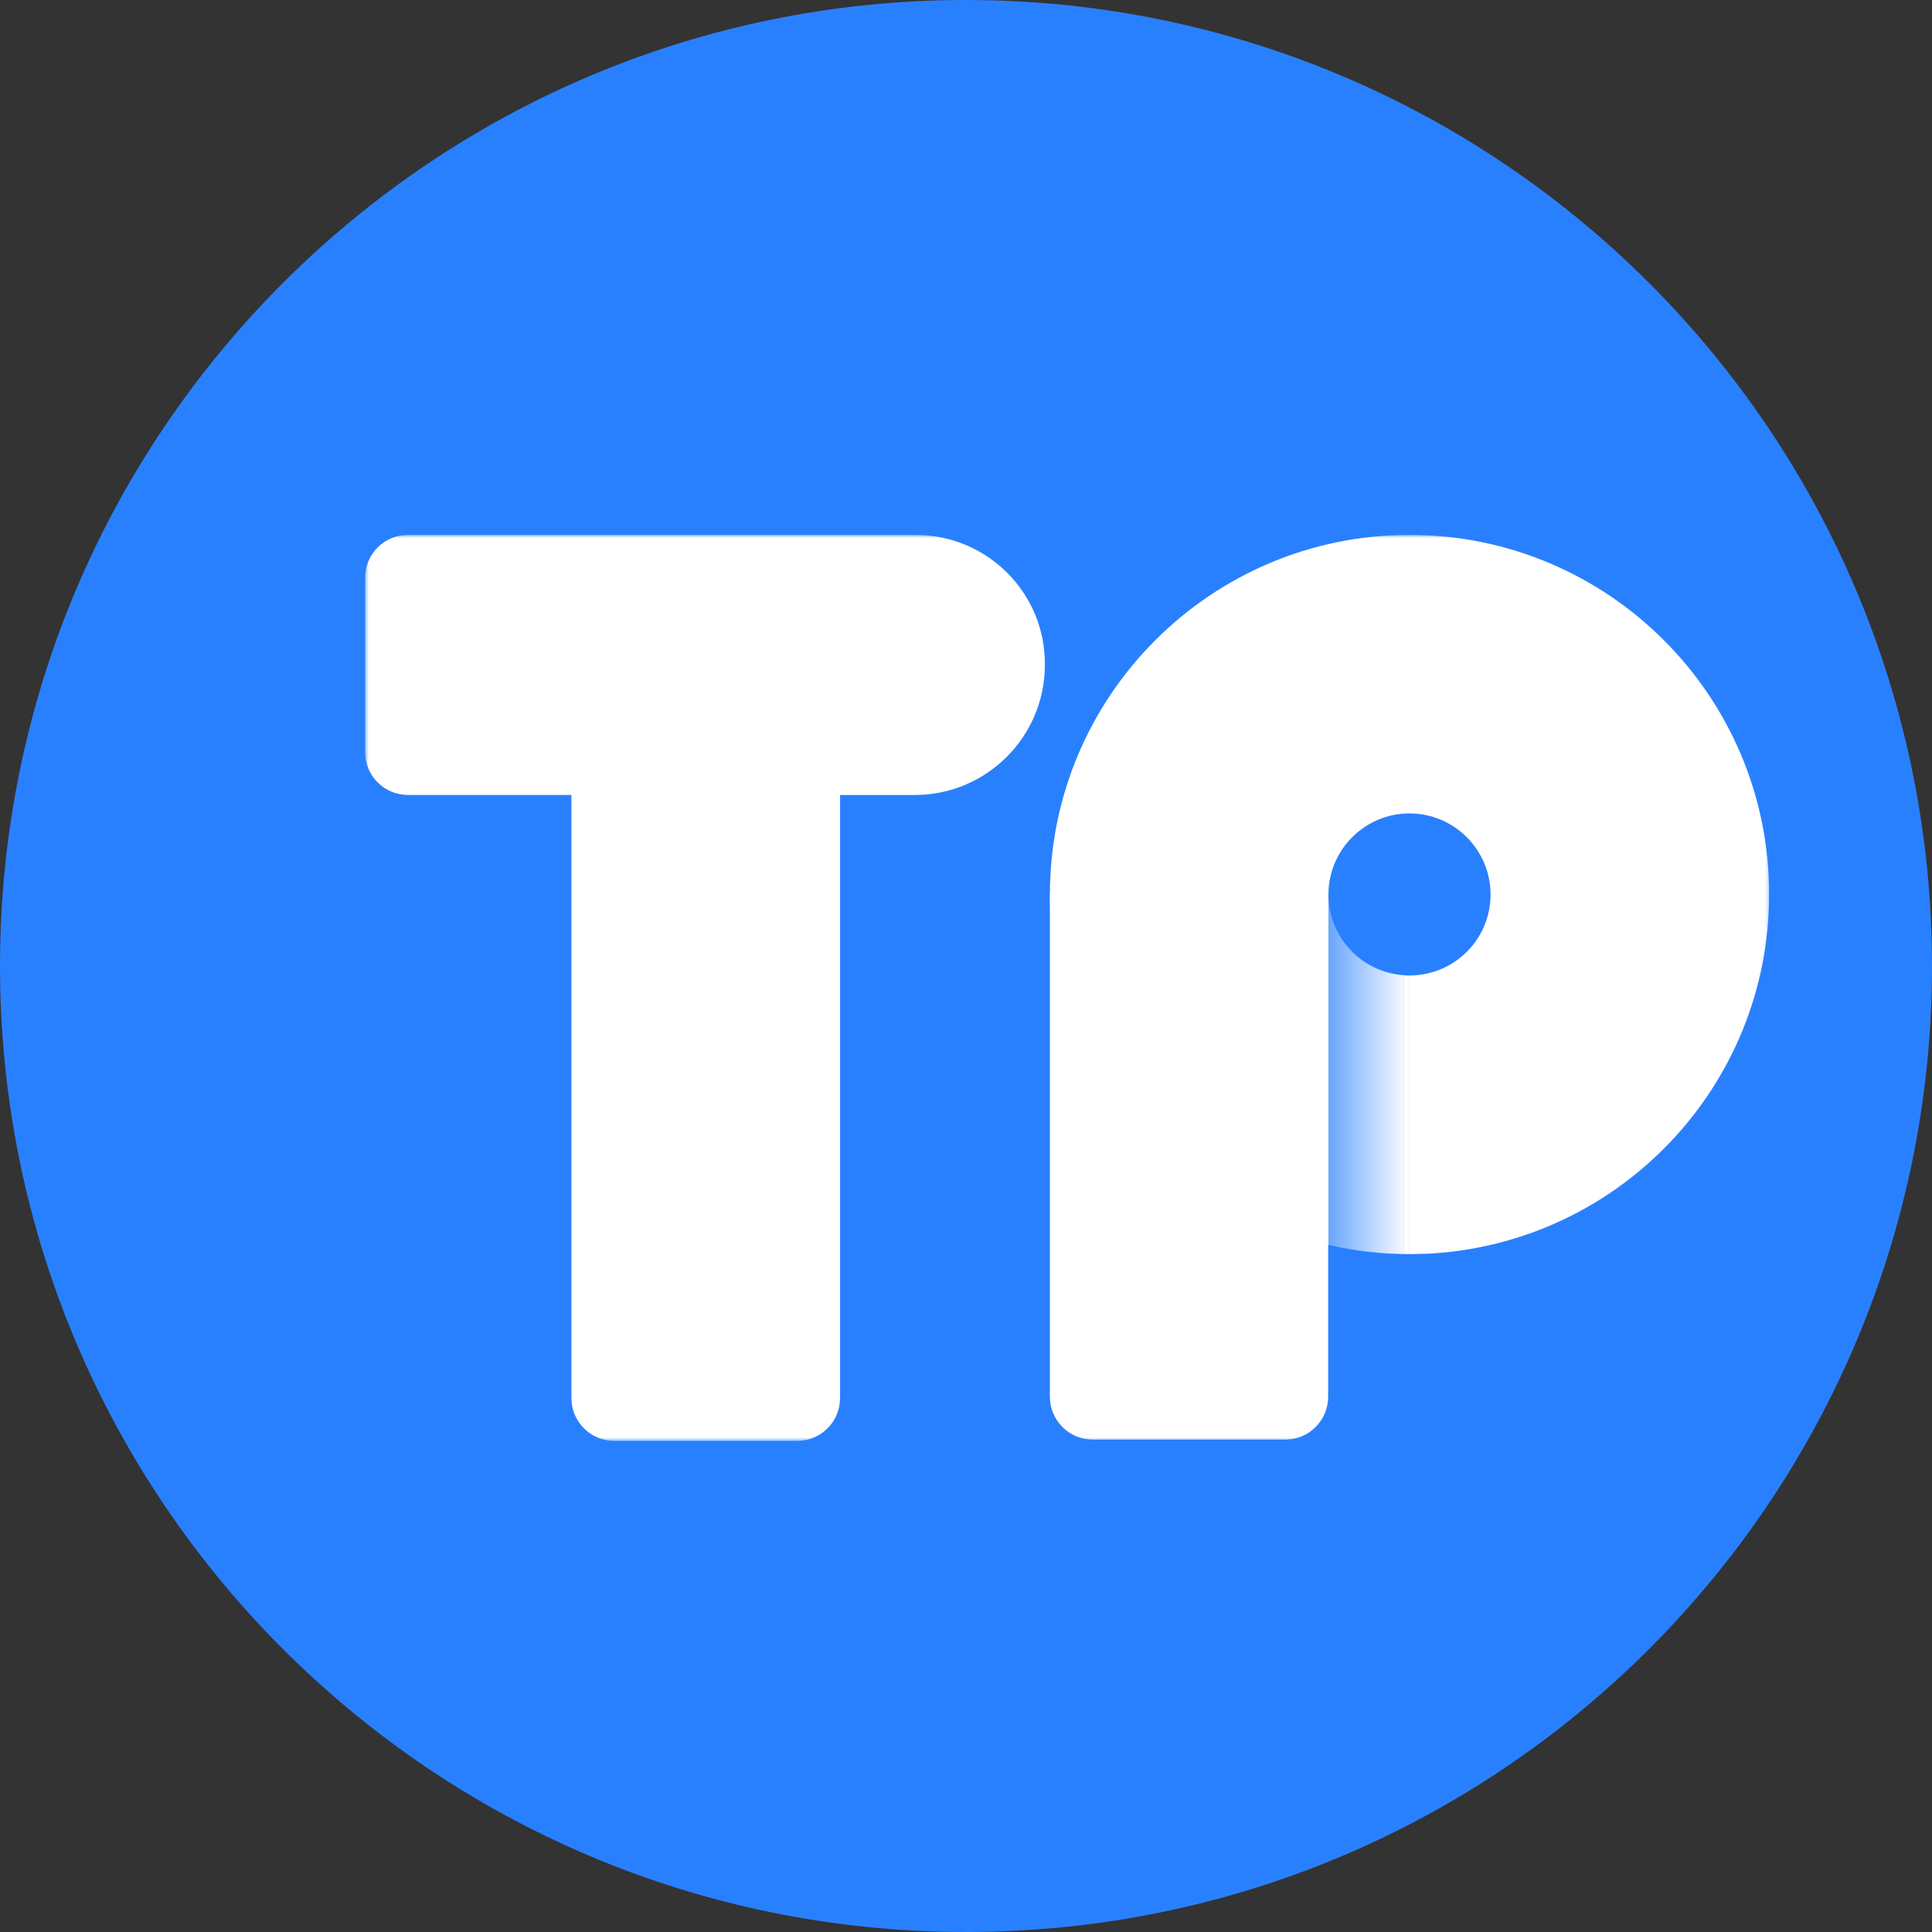 <svg viewBox="0 0 537 537" fill="none" xmlns="http://www.w3.org/2000/svg">
<rect x="0" y="0" width="537" height="537" fill="#333333" stroke="none"/>
<path d="M268.5 537C416.788 537 537 416.788 537 268.5C537 120.212 416.788 0 268.5 0C120.212 0 0 120.212 0 268.5C0 416.788 120.212 537 268.5 537Z" fill="#2980FE"/>
<mask id="mask0_3130_261" style="mask-type:luminance" maskUnits="userSpaceOnUse" x="101" y="148" width="391" height="253">
<path d="M491.79 148.67H101.48V400.5H491.79V148.67Z" fill="white"/>
</mask>
<g mask="url(#mask0_3130_261)">
<path d="M229.43 235.279H229.5C229.43 234.859 229.43 234.369 229.43 233.949V235.279Z" fill="#29AEFF"/>
<path d="M369.17 248.609H291.82V388.209C291.82 394.809 297.15 400.139 303.75 400.139H357.23C363.83 400.139 369.16 394.809 369.16 388.209V248.609H369.17Z" fill="white"/>
<path d="M254.49 148.67H251.89H113.41C106.81 148.67 101.48 154 101.48 160.6V209.03C101.48 215.63 106.81 220.96 113.41 220.96H145.91H158.82V235.28V388.57C158.82 395.17 164.15 400.5 170.75 400.5H221.57C228.17 400.5 233.5 395.17 233.5 388.57V235.28V233.95V220.97H246.41H251.67H254.27C274.2 220.97 290.42 204.76 290.42 184.82C290.63 164.88 274.42 148.67 254.49 148.67Z" fill="white"/>
<path d="M369.24 248.609V346.029C371.91 346.659 374.64 347.149 377.45 347.569C381.38 348.129 385.45 348.479 389.52 348.549C389.73 348.549 389.94 348.549 390.22 348.549V271.059C378.51 270.299 369.24 260.549 369.24 248.609Z" fill="url(#paint0_linear_3130_261)"/>
<path d="M391.77 148.67C336.6 148.67 291.82 193.45 291.82 248.62C291.82 296.07 324.88 335.79 369.24 346.04V248.62C369.24 236.2 379.35 226.09 391.77 226.09C404.19 226.09 414.3 236.2 414.3 248.62C414.3 259.08 407.21 267.85 397.53 270.38C395.71 270.87 393.74 271.15 391.77 271.15V348.57C393.74 348.57 395.63 348.5 397.53 348.43C450.03 345.41 491.72 301.9 491.72 248.62C491.79 193.45 447.01 148.67 391.77 148.67Z" fill="white"/>
<path d="M391.77 348.56V271.14C391.21 271.14 390.72 271.14 390.16 271.07V348.56C390.72 348.56 391.28 348.56 391.77 348.56Z" fill="white"/>
</g>
<defs>
<linearGradient id="paint0_linear_3130_261" x1="391.806" y1="298.586" x2="369.253" y2="298.586" gradientUnits="userSpaceOnUse">
<stop stop-color="white"/>
<stop offset="0.967" stop-color="white" stop-opacity="0.323"/>
<stop offset="1" stop-color="white" stop-opacity="0.3"/>
</linearGradient>
</defs>
</svg>
